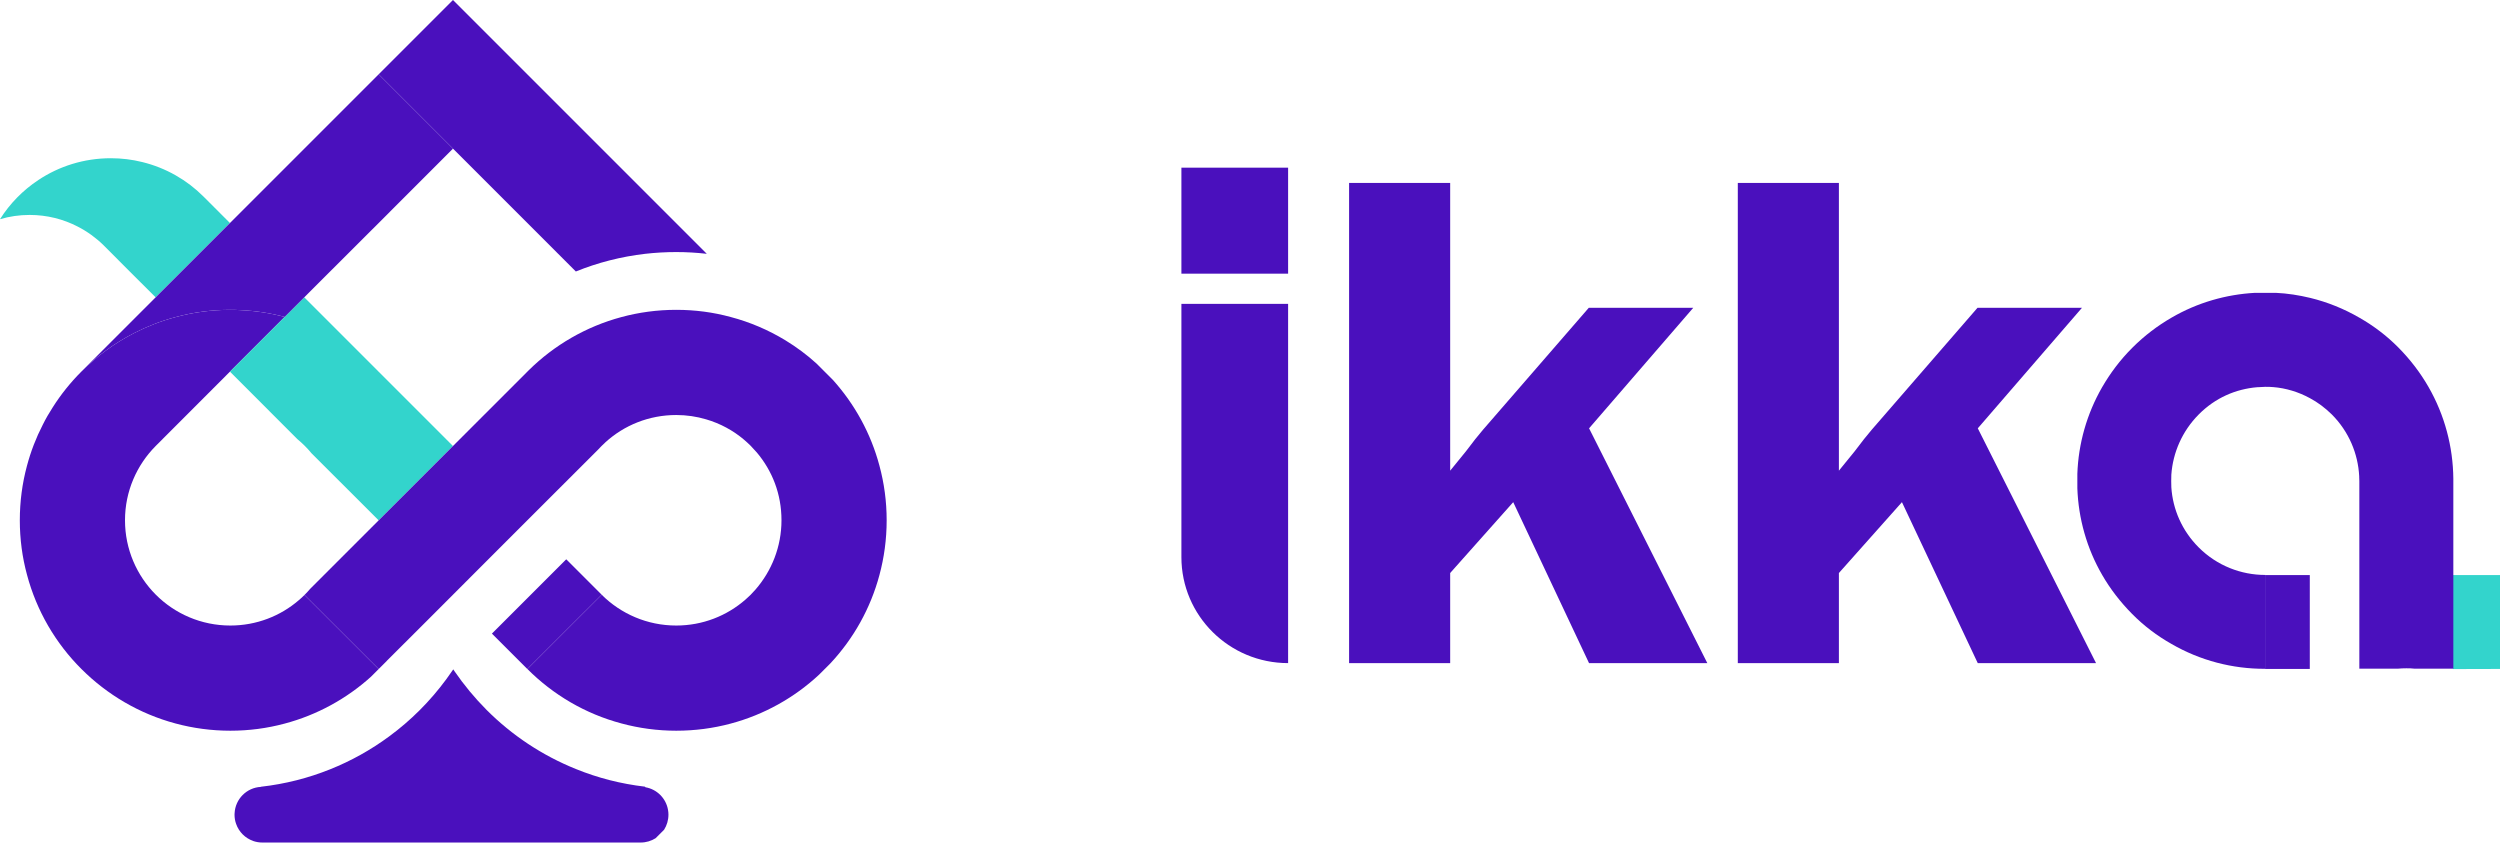 <svg xmlns="http://www.w3.org/2000/svg" width="328" height="111" viewBox="0 0 328 111" fill="none"><path d="M49.68 87.78L48.68 88.78C48.68 88.78 48.68 88.79 48.66 88.8C45.47 91.67 41.6 93.81 37.33 94.94C35.06 95.55 32.68 95.87 30.22 95.87C27.76 95.87 25.32 95.54 23.03 94.92C18.29 93.65 14.05 91.14 10.68 87.77C7.3 84.4 4.8 80.15 3.54 75.4C2.92 73.12 2.6 70.73 2.6 68.26C2.6 65.79 2.92 63.41 3.53 61.14C4.03 59.25 4.73 57.44 5.61 55.73C6 54.94 6.44 54.18 6.92 53.44C7.99 51.75 9.25 50.18 10.66 48.77C10.67 48.76 10.68 48.75 10.69 48.74C12.71 46.72 15.04 45.01 17.6 43.7C19.31 42.82 21.12 42.11 23.01 41.61C25.31 40.98 27.73 40.65 30.22 40.65C30.67 40.65 31.12 40.66 31.56 40.69C33.55 40.78 35.49 41.08 37.35 41.58L30.17 48.76L20.45 58.49C20.45 58.49 20.43 58.51 20.42 58.52C17.94 61.02 16.4 64.46 16.4 68.26C16.4 72.06 17.94 75.51 20.43 78.01C22.93 80.52 26.4 82.07 30.22 82.07C33.65 82.07 36.8 80.82 39.21 78.74C39.47 78.52 39.71 78.3 39.95 78.06L49.68 87.78Z" fill="#4A10BD"></path><path d="M30.17 29.26L29.68 29.75L26.12 33.31L20.42 39.01L17.03 35.63L13.74 32.33C13.69 32.27 13.64 32.22 13.58 32.17C12.59 31.2 11.45 30.37 10.2 29.73C8.31 28.75 6.16 28.2 3.89 28.2C2.54 28.2 1.24 28.39 0 28.76C1.29 26.71 3.01 24.96 5.03 23.62C7.75 21.81 11.02 20.76 14.54 20.76C15.96 20.76 17.34 20.93 18.66 21.26C21.77 22.02 24.54 23.62 26.72 25.81L30.17 29.26Z" fill="#33D4CC"></path><path d="M92.73 33.3C91.41 33.15 90.08 33.07 88.72 33.07C87.36 33.07 85.98 33.15 84.65 33.3C81.47 33.67 78.41 34.46 75.55 35.62L69.19 29.26L59.43 19.5L49.68 9.75L59.43 0L69.18 9.75L78.94 19.51L88.69 29.26L92.73 33.3Z" fill="#4A10BD"></path><path d="M87.7 106.88C87.7 107.61 87.49 108.29 87.13 108.86C87.12 108.87 87.11 108.87 87.11 108.88L86.04 109.95C86.04 109.95 86.03 109.95 86.02 109.97C85.45 110.33 84.78 110.54 84.05 110.54H34.42C34 110.54 33.6 110.47 33.22 110.34C33.22 110.34 33.21 110.34 33.21 110.33C32.17 109.97 31.34 109.14 30.98 108.1C30.84 107.72 30.77 107.31 30.77 106.88C30.77 106.81 30.77 106.74 30.78 106.68C30.88 104.83 32.36 103.34 34.22 103.24L34.24 103.22C37.42 102.86 40.46 102.08 43.32 100.93C46.09 99.82 48.68 98.37 51.04 96.63C52.47 95.58 53.82 94.42 55.07 93.17C56.32 91.92 57.49 90.56 58.55 89.12C58.87 88.69 59.17 88.26 59.47 87.82C59.52 87.9 59.57 87.97 59.62 88.05C60.87 89.87 62.28 91.57 63.83 93.13C67.15 96.46 71.14 99.12 75.57 100.9C78.42 102.06 81.45 102.84 84.61 103.21L84.69 103.29C86.19 103.55 87.38 104.74 87.64 106.24C87.68 106.45 87.7 106.66 87.7 106.88Z" fill="#4A10BD"></path><path d="M59.43 58.52L56.88 61.07L53.76 64.19L49.68 68.27L40.87 59.47C40.87 59.47 40.83 59.43 40.81 59.4C40.55 59.08 40.27 58.78 39.97 58.48C39.68 58.19 39.38 57.92 39.07 57.66C39.05 57.64 39.03 57.62 39 57.6L30.17 48.76L39.92 39.01L48.47 47.56L49.68 48.77L59.43 58.52Z" fill="#33D4CC"></path><path d="M59.43 19.5L49.68 29.26L43.33 35.6L37.35 41.58C35.49 41.08 33.55 40.78 31.56 40.69C31.12 40.66 30.67 40.65 30.22 40.65C27.73 40.65 25.31 40.98 23.01 41.61C21.12 42.11 19.31 42.82 17.6 43.7C15.04 45.01 12.71 46.72 10.69 48.74L17.7 41.73L20.42 39.01L26.12 33.31L29.68 29.75L30.17 29.26L39.92 19.51L49.68 9.75L59.43 19.5Z" fill="#4A10BD"></path><path d="M116.33 68.26C116.33 70.75 116 73.16 115.38 75.45C114.21 79.83 111.98 83.78 108.97 87.01L108.2 87.78L107.47 88.51C104.23 91.53 100.25 93.77 95.85 94.94C93.58 95.55 91.18 95.87 88.72 95.87C86.26 95.87 83.84 95.54 81.55 94.92C76.8 93.66 72.56 91.15 69.19 87.77L78.94 78.03C81.44 80.52 84.9 82.07 88.72 82.07C92.2 82.07 95.37 80.79 97.8 78.67C98.03 78.47 98.25 78.26 98.47 78.05C98.7 77.82 98.92 77.58 99.13 77.34C101.24 74.91 102.53 71.73 102.53 68.26C102.53 64.79 101.31 61.76 99.29 59.36L99.26 59.33C99.01 59.04 98.75 58.76 98.48 58.48C98.21 58.22 97.94 57.96 97.65 57.72L97.62 57.69C96.19 56.48 94.5 55.56 92.65 55.02C91.41 54.65 90.09 54.45 88.72 54.45C85.14 54.45 81.88 55.8 79.43 58.03C79.39 58.07 79.35 58.11 79.31 58.15C79.18 58.27 79.06 58.39 78.93 58.51C78.84 58.6 78.76 58.69 78.67 58.78C78.61 58.84 78.56 58.91 78.49 58.97L69.18 68.27L65.17 72.28L56.07 81.39L50.76 86.69C50.76 86.69 50.75 86.71 50.74 86.72L49.68 87.78L39.95 78.06C40.21 77.8 40.46 77.53 40.69 77.26L49.68 68.27L53.76 64.19L56.88 61.07L69.02 48.93C69.07 48.87 69.12 48.82 69.18 48.77L69.39 48.56C72.72 45.28 76.88 42.85 81.53 41.6C83.82 40.98 86.23 40.65 88.72 40.65C91.21 40.65 93.58 40.97 95.86 41.59C98.41 42.26 100.82 43.3 103.03 44.64C104.49 45.53 105.87 46.55 107.13 47.7L108.2 48.77L109.28 49.85C112.13 53.02 114.25 56.85 115.38 61.09C116 63.38 116.33 65.78 116.33 68.26Z" fill="#4A10BD"></path><path d="M78.94 78.03L69.19 87.77V87.78L64.54 83.13L65.1 82.57L74.29 73.38L78.94 78.03Z" fill="#4A10BD"></path><path d="M169 22V35.909H155V22H169ZM169 39.881V87C161.277 87 155 80.781 155 73.091V39.864H169V39.881Z" fill="#4A10BD"></path><path d="M208.481 56.185L224 87H208.481L198.535 65.883L190.263 75.179V87H177V24H190.263V61.753L192.331 59.212C193.202 58.041 193.954 57.105 194.552 56.403L208.447 40.385H222.154L208.481 56.202V56.185Z" fill="#4A10BD"></path><path d="M259.481 56.185L275 87H259.481L249.535 65.883L241.263 75.179V87H228V24H241.263V61.753L243.331 59.212C244.202 58.041 244.954 57.105 245.552 56.403L259.447 40.385H273.154L259.481 56.202V56.185Z" fill="#4A10BD"></path><path d="M321.825 75.45V78.666V82.617V87.782L328 87.765V75.45H321.825Z" fill="#33D4CC"></path><path d="M279.732 45.655C278.158 47.228 276.859 48.973 275.798 50.803C273.78 54.31 272.685 58.227 272.548 62.16V63.135V64.059C272.685 68.01 273.78 71.944 275.815 75.45C276.859 77.263 278.193 78.991 279.732 80.547C281.271 82.104 283.016 83.421 284.863 84.464C288.66 86.671 292.919 87.765 297.195 87.748V75.433C294.031 75.433 290.867 74.219 288.472 71.824C286.266 69.618 285.069 66.813 284.88 63.939C284.88 63.666 284.863 63.409 284.863 63.135C284.863 62.845 284.863 62.554 284.88 62.263C285.086 59.407 286.283 56.584 288.472 54.378C290.662 52.172 293.347 51.043 296.135 50.803C296.135 50.803 296.169 50.803 296.186 50.803C296.528 50.786 296.87 50.769 297.212 50.752C297.555 50.752 297.88 50.752 298.205 50.786C298.222 50.786 298.222 50.786 298.239 50.786C299.915 50.923 301.557 51.419 303.062 52.24C304.088 52.787 305.046 53.506 305.918 54.361C308.176 56.619 309.374 59.526 309.527 62.485C309.527 62.537 309.527 62.588 309.527 62.622C309.527 62.793 309.527 62.93 309.545 63.101C309.545 63.204 309.545 63.324 309.545 63.426C309.545 63.495 309.545 63.58 309.545 63.666V75.416V80.479V87.731H314.505C314.522 87.731 314.556 87.731 314.59 87.731C314.949 87.697 315.326 87.68 315.702 87.68C316.061 87.68 316.42 87.68 316.797 87.731C316.814 87.731 316.848 87.731 316.882 87.731H321.877V82.566V78.615V75.399V63.289C321.877 63.221 321.877 63.153 321.877 63.084V62.81C321.842 58.637 320.748 54.464 318.61 50.752C317.549 48.905 316.232 47.177 314.676 45.604C313.119 44.03 311.392 42.73 309.562 41.687C307.526 40.507 305.354 39.634 303.113 39.087C301.625 38.728 300.103 38.488 298.581 38.42H297.23H295.861C292.064 38.625 288.301 39.703 284.915 41.67C283.084 42.73 281.357 44.03 279.783 45.604L279.732 45.655Z" fill="#4A10BD"></path><path d="M297.178 75.45V87.765H303.045V75.45H297.178Z" fill="#4A10BD"></path></svg>